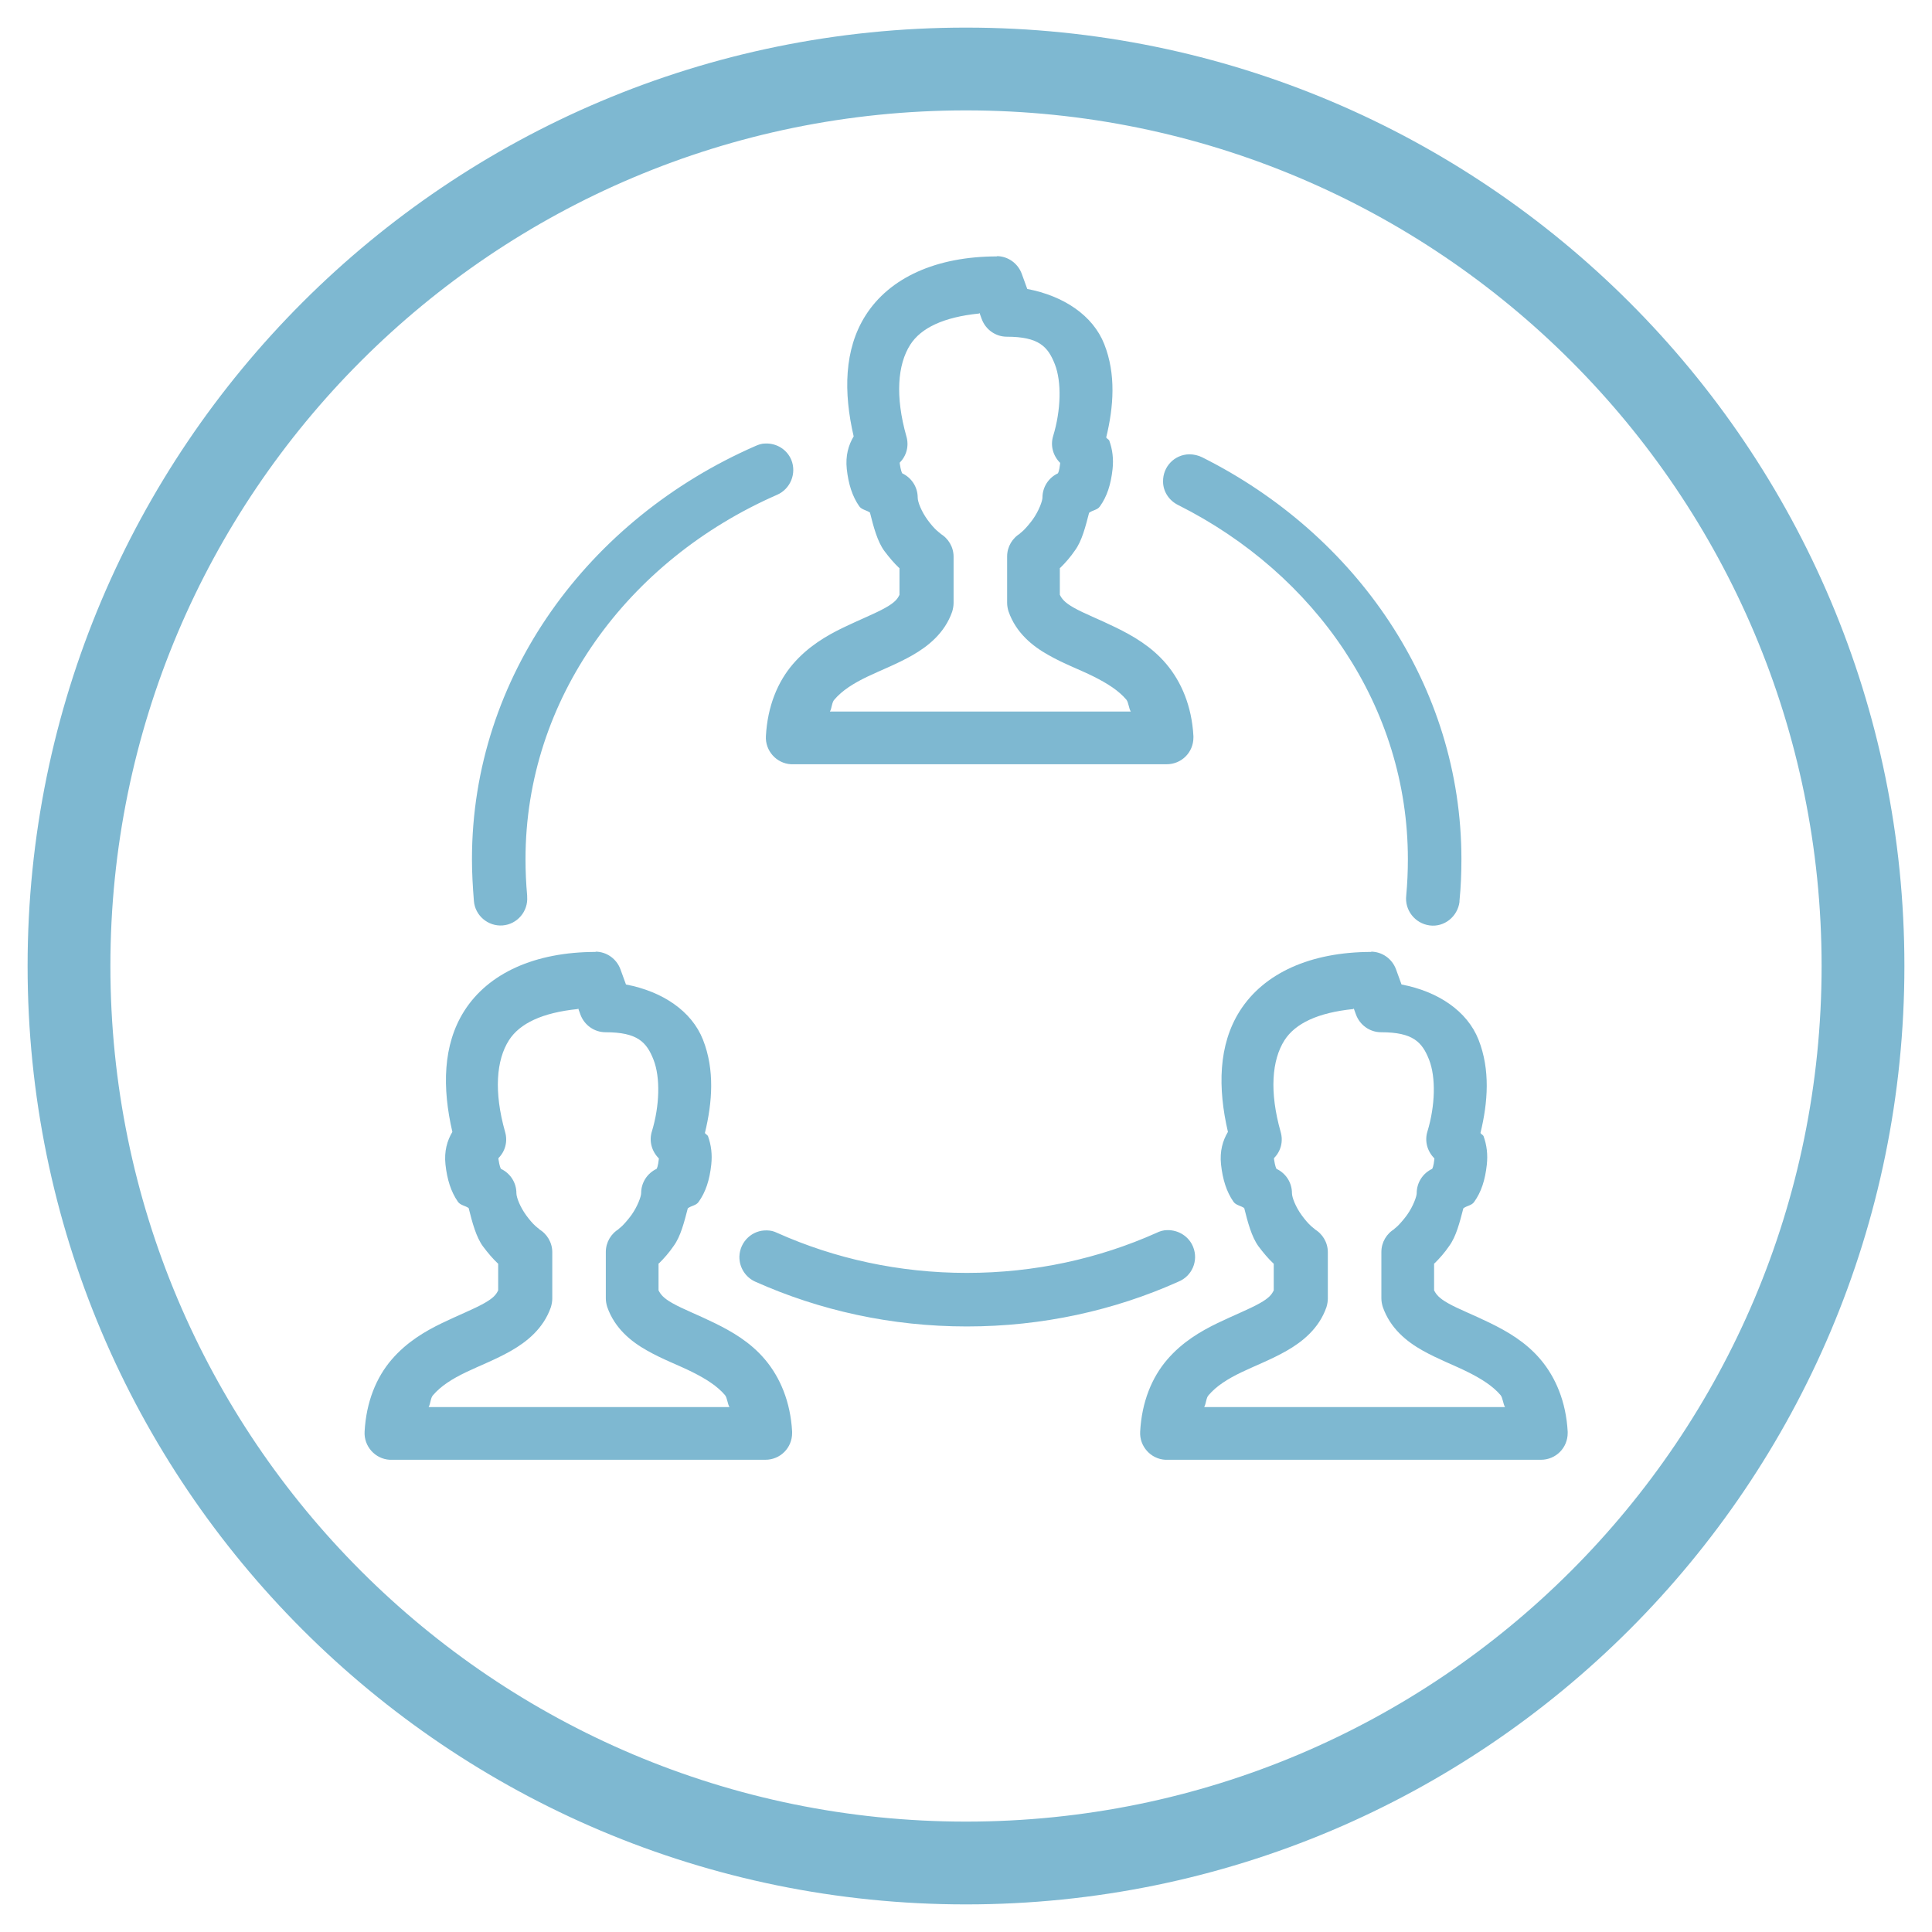 <?xml version="1.0" encoding="UTF-8" standalone="no"?>
<svg xmlns="http://www.w3.org/2000/svg" height="70" id="uuid-ded362b4-8009-42c9-b964-0ffd9dbef91f" viewBox="0 0 70 70" width="70">
  <defs>
    <style>.uuid-f86e0f50-f150-425a-af00-c168ca920add{fill:#7eb8d1;stroke-width:0px;}</style>
  </defs>
  <path class="uuid-f86e0f50-f150-425a-af00-c168ca920add" d="m35,1C16.22,1,1,16.22,1,35s15.22,34,34,34,34-15.22,34-34S53.78,1,35,1Zm0,65c-17.12,0-31-13.88-31-31S17.88,4,35,4s31,13.88,31,31-13.88,31-31,31Z"/>
  <path class="uuid-f86e0f50-f150-425a-af00-c168ca920add" d="m36.13,9.29c-2.21,0-3.9.77-4.77,2.14-.78,1.23-.8,2.79-.43,4.38-.19.32-.3.7-.25,1.18.06.55.2.99.45,1.35.09.13.26.14.39.23.13.52.27,1.05.52,1.39.18.24.36.45.53.61,0,0,.02.01.02.02v.96c-.07.15-.17.28-.51.47-.37.21-.93.43-1.53.72-.6.29-1.27.68-1.82,1.32s-.92,1.52-.98,2.61c-.03.53.38.99.91,1.02.02,0,.03,0,.05,0h13.56c.54,0,.97-.43.97-.97,0-.02,0-.03,0-.05-.06-1.09-.44-1.97-.98-2.61s-1.21-1.02-1.82-1.32-1.16-.51-1.53-.72c-.34-.19-.44-.33-.51-.47v-.97s.02-.01.03-.02c.17-.17.35-.37.52-.62.25-.34.38-.86.51-1.36.13-.1.3-.1.39-.23.26-.36.4-.8.46-1.35.04-.37,0-.71-.12-1.04-.02-.04-.09-.07-.11-.11.27-1.11.36-2.29-.07-3.38-.41-1.04-1.47-1.75-2.79-2l-.2-.55c-.14-.38-.5-.64-.91-.64Zm-.64,2.05l.08.22c.14.38.5.64.91.64,1.16,0,1.49.36,1.74,1s.22,1.67-.06,2.59c-.11.35-.01.72.25.98,0,.02,0,0,0,.03-.03.27-.07.33-.08.35-.34.16-.56.5-.56.88,0,.12-.13.48-.35.79-.11.15-.23.29-.33.39-.1.1-.22.17-.11.11-.3.17-.49.49-.49.84v1.68c0,.11.02.21.05.31.27.78.87,1.26,1.44,1.58.56.32,1.14.53,1.64.78s.91.51,1.19.84c.08.1.09.32.16.43h-10.9c.07-.12.07-.34.16-.43.28-.33.69-.59,1.19-.83s1.08-.46,1.64-.78,1.17-.8,1.44-1.58c.03-.1.05-.21.05-.31v-1.68c0-.35-.19-.67-.49-.84.1.06-.02-.02-.12-.11-.1-.09-.22-.23-.33-.38-.22-.3-.36-.65-.36-.81,0-.38-.22-.72-.56-.88-.01-.02-.05-.08-.09-.35,0-.04,0-.03,0-.04.25-.25.34-.61.24-.95-.41-1.45-.32-2.6.14-3.32.39-.61,1.21-1,2.49-1.13Zm-7.77,4.73c-.12,0-.24.04-.35.09-6.04,2.64-10.27,8.34-10.27,14.97,0,.51.03,1.01.07,1.51.04.53.51.93,1.04.89s.93-.51.89-1.04c0-.01,0-.03,0-.04-.04-.44-.06-.88-.06-1.32,0-5.81,3.7-10.83,9.11-13.2.49-.21.72-.78.52-1.27-.16-.38-.54-.61-.95-.59Zm15.37.39c-.54.01-.96.45-.95.99,0,.36.22.69.55.85,4.98,2.5,8.32,7.31,8.32,12.83,0,.45-.02.89-.06,1.32-.06.53.32,1.01.85,1.08s1.01-.32,1.08-.85c0-.01,0-.03,0-.04.05-.5.07-1,.07-1.51,0-6.3-3.82-11.77-9.39-14.56-.14-.07-.31-.11-.47-.11Zm-21.5,18.03c-2.21,0-3.9.77-4.77,2.14-.78,1.23-.8,2.79-.43,4.38-.19.32-.3.7-.25,1.18.06.55.2.99.45,1.35.09.13.26.14.39.23.13.52.27,1.05.52,1.39.18.24.36.45.53.61,0,0,.02.01.02.02v.96c-.07.15-.17.28-.51.47-.37.21-.93.43-1.53.72s-1.27.68-1.82,1.32-.92,1.52-.98,2.61c-.03.53.38.99.91,1.02.02,0,.03,0,.05,0h13.56c.54,0,.97-.43.97-.97,0-.02,0-.03,0-.05-.06-1.09-.44-1.97-.98-2.61s-1.21-1.02-1.82-1.32-1.16-.51-1.53-.72c-.34-.19-.44-.33-.51-.47v-.97s.02-.01.03-.02c.17-.17.35-.37.52-.62.25-.34.38-.86.51-1.36.13-.1.3-.1.39-.23.26-.36.4-.8.46-1.35.04-.37,0-.71-.12-1.04-.02-.04-.09-.07-.11-.11.27-1.11.36-2.29-.07-3.38-.41-1.04-1.47-1.75-2.79-2l-.2-.55c-.14-.38-.5-.64-.91-.64Zm28.1,0c-2.21,0-3.9.77-4.77,2.14-.78,1.23-.8,2.79-.43,4.38-.19.32-.3.7-.25,1.18.06.55.2.99.45,1.35.09.13.26.14.39.23.13.52.27,1.05.52,1.39.18.24.36.45.53.61,0,0,.02.01.02.02v.96c-.07.15-.17.28-.51.47-.37.21-.93.43-1.53.72s-1.27.68-1.82,1.32-.92,1.52-.98,2.61c-.03.53.38.99.91,1.02.02,0,.03,0,.05,0h13.56c.54,0,.97-.43.97-.97,0-.02,0-.03,0-.05-.06-1.09-.44-1.97-.98-2.61s-1.21-1.02-1.82-1.32-1.16-.51-1.53-.72c-.34-.19-.44-.33-.51-.47v-.97s.02-.01.03-.02c.17-.17.35-.37.52-.62.25-.34.38-.86.51-1.36.13-.1.3-.1.39-.23.26-.36.4-.8.46-1.35.04-.37,0-.71-.12-1.04-.02-.04-.09-.07-.11-.11.27-1.11.36-2.29-.07-3.38-.41-1.04-1.47-1.75-2.79-2l-.2-.55c-.14-.38-.5-.64-.91-.64Zm-28.74,2.05l.08.22c.14.38.5.64.91.64,1.16,0,1.49.36,1.74,1s.22,1.67-.06,2.59c-.11.35-.01.72.25.98,0,.02,0,0,0,.03-.03.27-.07.33-.08.35-.34.16-.56.5-.56.88,0,.12-.13.48-.35.79-.11.15-.23.29-.33.39-.1.1-.22.17-.11.11-.3.17-.49.49-.49.84v1.68c0,.11.02.21.05.31.27.78.87,1.26,1.44,1.58.56.32,1.14.53,1.64.78s.91.51,1.19.84c.08.1.09.32.16.43h-10.9c.07-.12.07-.34.16-.43.28-.33.69-.59,1.19-.83s1.08-.46,1.64-.78c.56-.32,1.17-.8,1.44-1.58.03-.1.05-.21.05-.31v-1.68c0-.35-.19-.67-.49-.84.1.06-.02-.02-.12-.11s-.22-.23-.33-.38c-.22-.3-.36-.65-.36-.81,0-.38-.22-.72-.56-.88-.01-.02-.05-.08-.09-.35,0-.04,0-.03,0-.04.25-.25.34-.61.24-.95-.41-1.45-.32-2.6.14-3.32.39-.61,1.21-1,2.49-1.13Zm28.1,0l.08.22c.14.38.5.64.91.64,1.16,0,1.49.36,1.74,1s.22,1.67-.06,2.59c-.11.35-.01.72.25.98,0,.02,0,0,0,.03-.03.27-.07.33-.08.35-.34.16-.56.5-.56.88,0,.12-.13.48-.35.79-.11.15-.23.29-.33.39s-.22.17-.11.11c-.3.17-.49.49-.49.84v1.68c0,.11.02.21.05.31.27.78.87,1.26,1.44,1.58s1.14.53,1.64.78.91.51,1.19.84c.08.1.09.32.16.43h-10.9c.07-.12.07-.34.16-.43.28-.33.69-.59,1.19-.83s1.08-.46,1.64-.78,1.17-.8,1.44-1.58c.03-.1.05-.21.05-.31v-1.68c0-.35-.19-.67-.49-.84.1.06-.02-.02-.12-.11s-.22-.23-.33-.38c-.22-.3-.36-.65-.36-.81,0-.38-.22-.72-.56-.88-.01-.02-.05-.08-.09-.35,0-.04,0-.03,0-.04.25-.25.34-.61.24-.95-.41-1.45-.32-2.6.14-3.32.39-.61,1.21-1,2.49-1.13Zm-6.76,8.03c-.14,0-.27.04-.39.1-2.08.93-4.41,1.45-6.87,1.45s-4.79-.52-6.87-1.45c-.12-.06-.24-.09-.37-.09-.53-.02-.98.4-1,.94-.01.4.22.76.58.92,2.33,1.04,4.92,1.62,7.66,1.62s5.34-.58,7.66-1.62c.5-.2.74-.76.54-1.26-.15-.38-.53-.62-.94-.61Z"/>
</svg>

